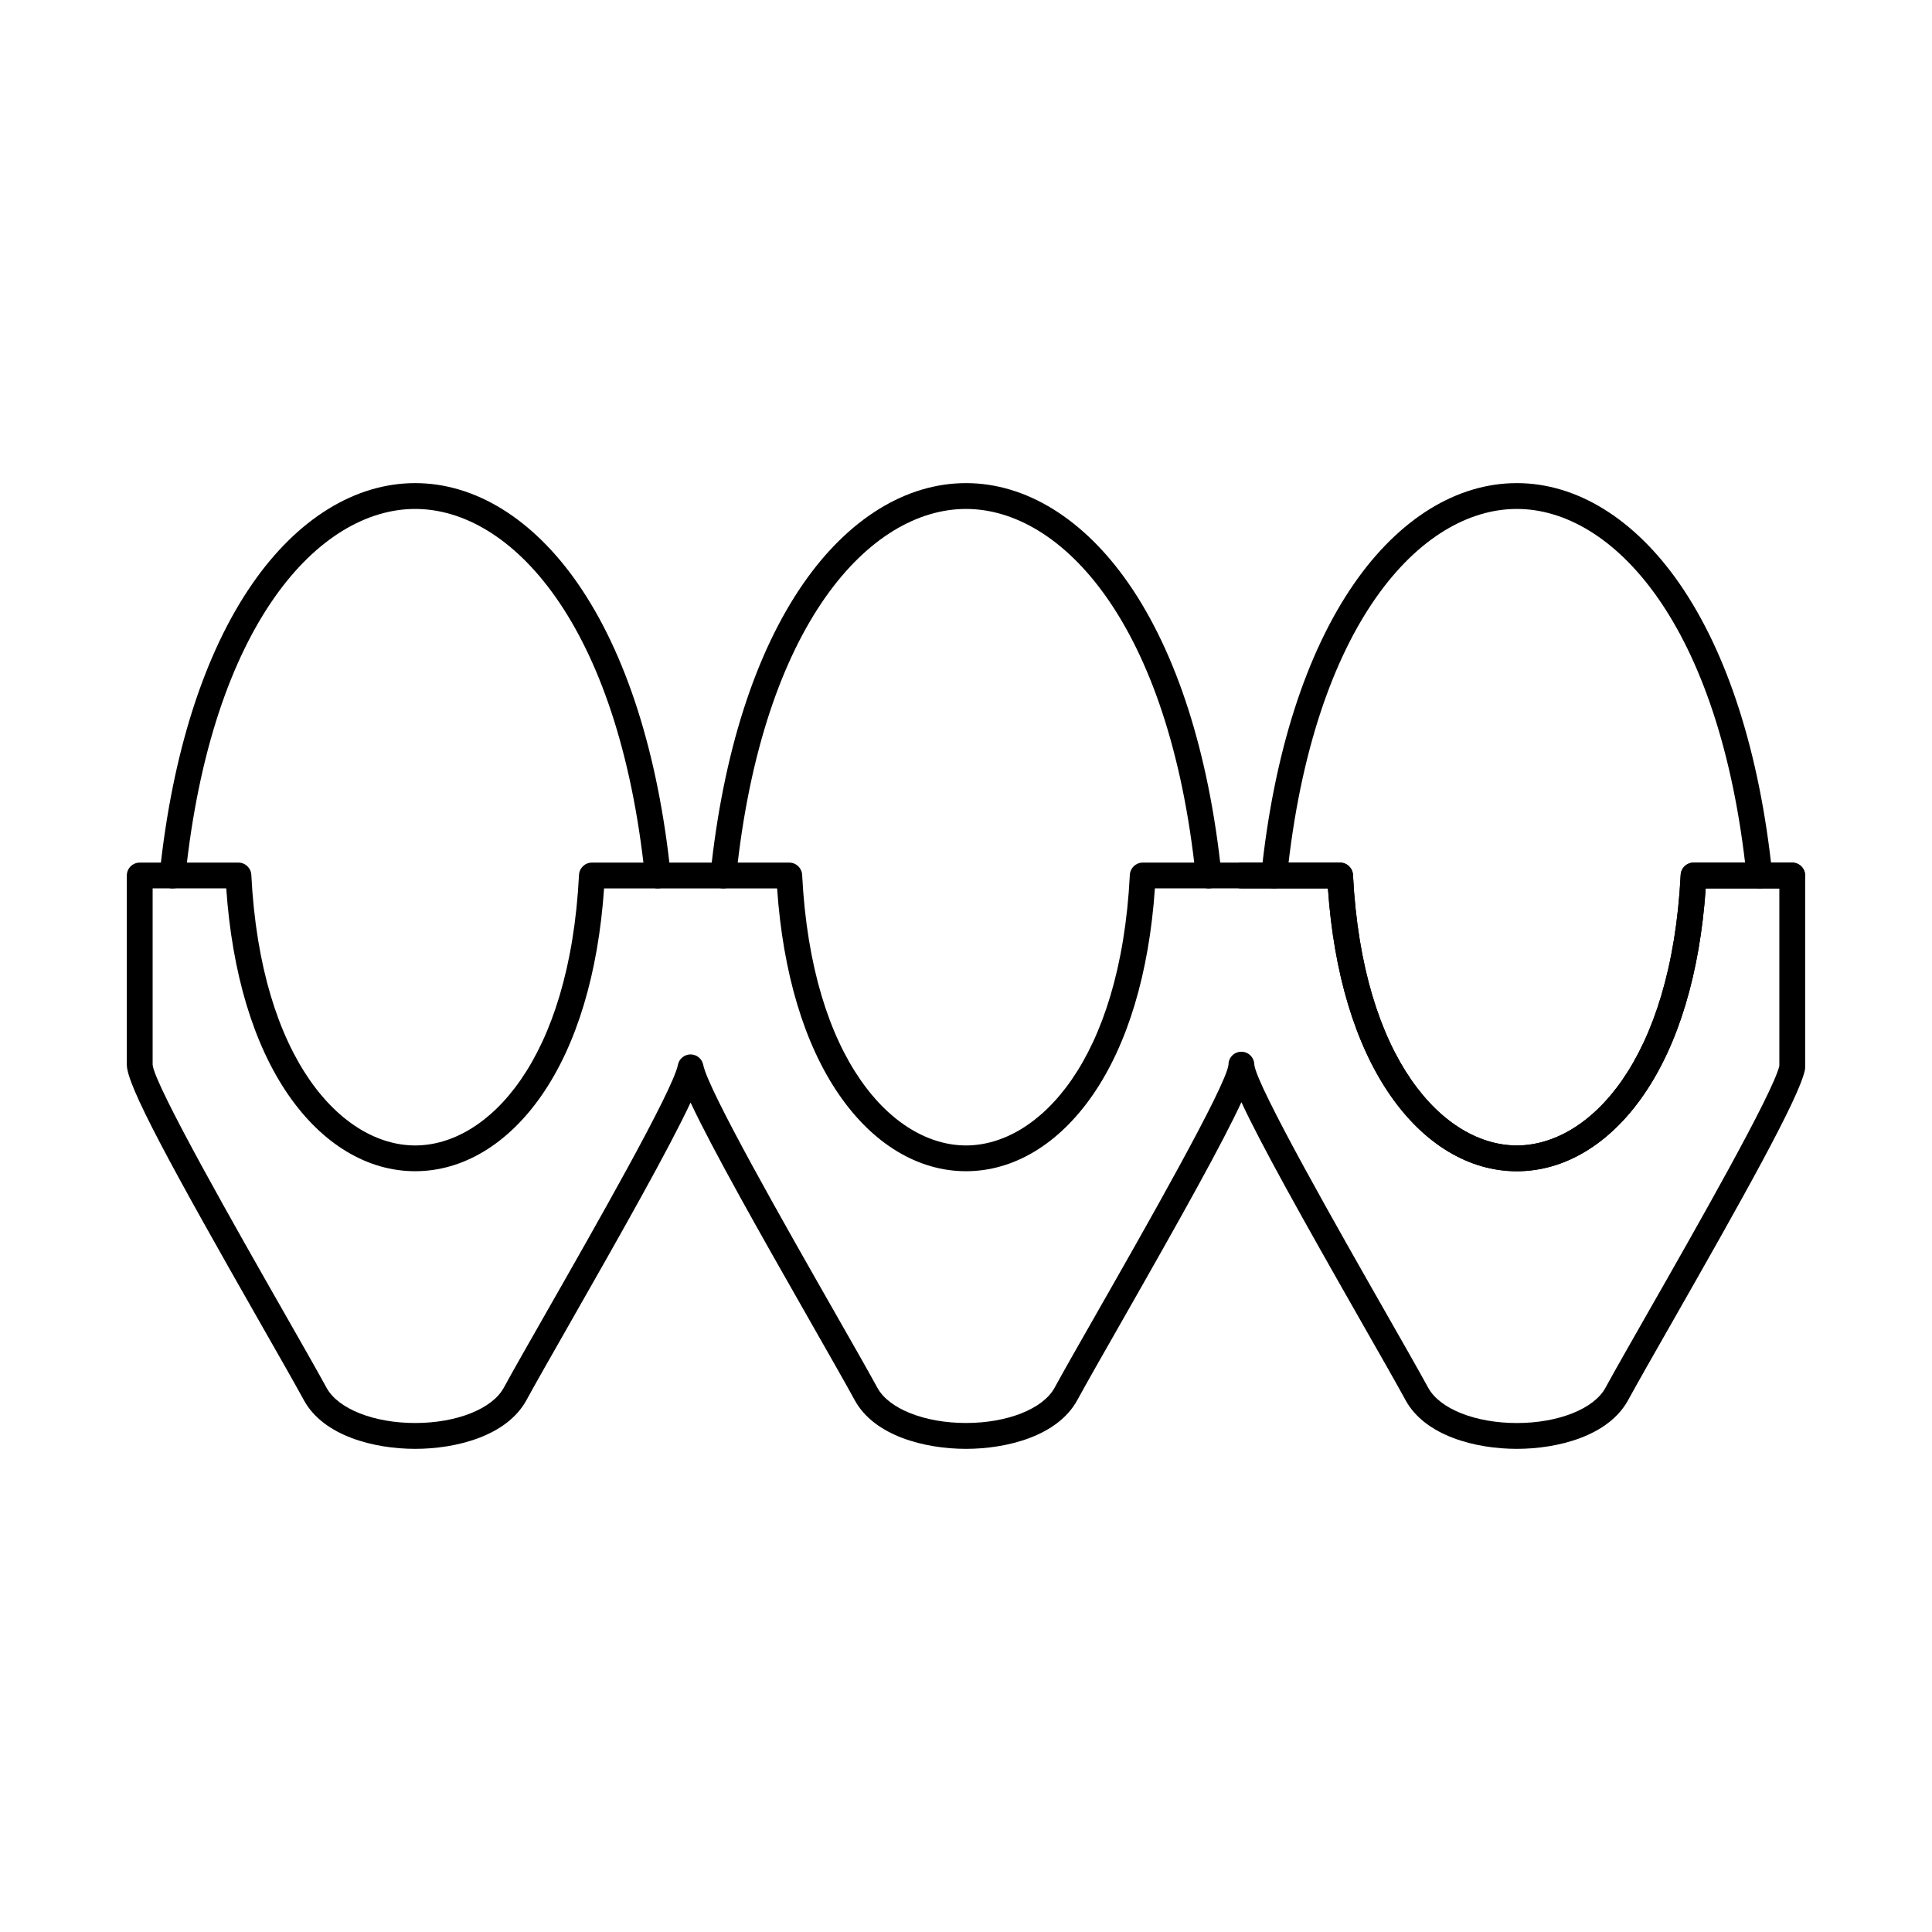 <?xml version="1.0" encoding="UTF-8"?>
<!-- Uploaded to: ICON Repo, www.iconrepo.com, Generator: ICON Repo Mixer Tools -->
<svg fill="#000000" width="800px" height="800px" version="1.1" viewBox="144 144 512 512" xmlns="http://www.w3.org/2000/svg">
 <g fill-rule="evenodd">
  <path d="m545.97 454.4c-12.664 0-24.594-7.18-33.594-20.215-9.246-13.398-14.918-32.273-16.465-54.738h-22.93c-1.891 0-3.422-1.531-3.422-3.422 0-1.891 1.531-3.422 3.422-3.422h26.152c1.82 0 3.324 1.43 3.418 3.25 2.488 49.266 24.25 71.707 43.418 71.707 19.168 0 40.93-22.441 43.422-71.707 0.094-1.82 1.594-3.25 3.418-3.25h26.152c1.891 0 3.422 1.535 3.422 3.422 0 1.887-1.531 3.422-3.422 3.422h-22.93c-1.547 22.469-7.215 41.344-16.465 54.738-9 13.035-20.93 20.215-33.594 20.215z"/>
  <path d="m318.33 379.44c-1.73 0-3.215-1.309-3.398-3.066-7-67.355-35.633-97.5-60.906-97.5-25.273 0-53.91 30.148-60.91 97.5-0.195 1.879-1.871 3.25-3.758 3.047-1.879-0.195-3.246-1.879-3.051-3.758 3.32-31.965 11.828-58.598 24.609-77.02 11.902-17.164 27.211-26.613 43.105-26.613 15.898 0 31.207 9.453 43.105 26.613 12.777 18.426 21.285 45.059 24.605 77.02 0.195 1.879-1.168 3.562-3.051 3.758-0.121 0.012-0.238 0.02-0.359 0.02z"/>
  <path d="m464.3 379.44c-1.73 0-3.215-1.309-3.398-3.066-7-67.355-35.633-97.5-60.91-97.5-25.273 0-53.91 30.148-60.906 97.5-0.195 1.879-1.871 3.25-3.758 3.047-1.879-0.195-3.242-1.879-3.047-3.758 3.32-31.965 11.828-58.598 24.609-77.02 11.902-17.16 27.211-26.613 43.105-26.613 15.898 0 31.207 9.453 43.105 26.613 12.777 18.426 21.285 45.059 24.605 77.02 0.195 1.879-1.168 3.562-3.051 3.758-0.117 0.012-0.238 0.02-0.359 0.02z"/>
  <path d="m610.28 379.44c-1.73 0-3.215-1.309-3.398-3.066-7-67.355-35.633-97.5-60.91-97.5-25.273 0-53.91 30.148-60.91 97.5-0.195 1.875-1.867 3.25-3.758 3.047-1.879-0.195-3.246-1.879-3.047-3.758 3.32-31.965 11.828-58.598 24.605-77.02 11.902-17.164 27.211-26.613 43.105-26.613 15.898 0 31.207 9.453 43.105 26.613 12.777 18.426 21.285 45.059 24.605 77.02 0.195 1.879-1.168 3.562-3.051 3.758-0.117 0.012-0.238 0.02-0.355 0.02z"/>
  <path d="m476.41 426.18h0.008zm0-0.039c0.52 5.543 22.754 44.527 34.699 65.48 4.766 8.359 8.887 15.582 11.387 20.16 3.047 5.582 12.484 9.336 23.484 9.336 10.996 0 20.434-3.75 23.48-9.336 2.519-4.617 6.684-11.918 11.504-20.371 12.305-21.574 32.785-57.48 34.578-64.918v-47.059h-19.508c-1.547 22.469-7.215 41.344-16.465 54.738-9 13.035-20.93 20.215-33.594 20.215-12.664 0-24.594-7.18-33.594-20.219-9.246-13.395-14.918-32.27-16.465-54.738h-45.855c-1.547 22.469-7.215 41.344-16.465 54.738-9 13.035-20.93 20.219-33.598 20.219-12.664 0-24.598-7.18-33.594-20.215-9.25-13.398-14.918-32.273-16.465-54.738h-45.855c-1.547 22.469-7.215 41.344-16.465 54.738-9 13.035-20.934 20.215-33.598 20.215-12.664 0-24.598-7.18-33.598-20.219-9.246-13.395-14.918-32.27-16.465-54.738h-19.508v46.742c0.477 5.422 22.742 44.469 34.703 65.449 4.766 8.355 8.883 15.574 11.383 20.156 3.047 5.582 12.488 9.336 23.484 9.336 10.996 0 20.43-3.75 23.477-9.336 2.523-4.621 6.688-11.922 11.512-20.379 12.473-21.871 33.352-58.473 34.637-65.188 0.309-1.609 1.715-2.777 3.356-2.777h0.004c1.641 0 3.047 1.164 3.359 2.773 1.305 6.75 22.172 43.34 34.641 65.199 4.82 8.453 8.984 15.75 11.504 20.367 3.047 5.582 12.484 9.332 23.48 9.336 10.996 0 20.434-3.75 23.484-9.336 2.5-4.582 6.617-11.801 11.387-20.16 11.949-20.953 34.176-59.934 34.699-65.48 0-0.031 0-0.066 0.004-0.098 0.043-1.852 1.555-3.312 3.418-3.312 1.875 0 3.398 1.539 3.422 3.41zm69.57 101.82c-10.852 0-24.297-3.387-29.488-12.898-2.469-4.523-6.57-11.719-11.324-20.051-16.559-29.035-27.16-48.078-32.18-58.926-5.019 10.848-15.621 29.887-32.18 58.926-4.75 8.328-8.852 15.527-11.324 20.051-5.191 9.508-18.637 12.898-29.488 12.898-10.852 0-24.293-3.391-29.484-12.898-2.488-4.562-6.641-11.836-11.441-20.258-14.039-24.613-26.312-46.352-32.059-58.621-5.746 12.266-18.02 34.004-32.055 58.613-4.805 8.422-8.957 15.703-11.449 20.266-5.191 9.508-18.633 12.898-29.484 12.898-10.852 0-24.297-3.387-29.492-12.898-2.469-4.523-6.57-11.715-11.32-20.043-24.121-42.305-35.602-63.395-35.602-68.836v-50.168c0-1.891 1.531-3.418 3.422-3.418h26.152c1.824 0 3.324 1.43 3.418 3.25 2.488 49.266 24.254 71.707 43.422 71.707s40.934-22.441 43.422-71.707c0.09-1.82 1.594-3.25 3.418-3.25h52.301c1.82 0 3.324 1.43 3.414 3.25 2.488 49.266 24.254 71.707 43.422 71.707 19.168 0 40.934-22.441 43.422-71.707 0.094-1.82 1.594-3.25 3.418-3.25h52.301c1.82 0 3.324 1.43 3.418 3.25 2.488 49.266 24.25 71.707 43.418 71.707 19.168 0 40.93-22.441 43.422-71.707 0.094-1.82 1.594-3.25 3.418-3.25h26.152c0.906 0 1.777 0.363 2.418 1.004 0.641 0.641 1 1.512 1 2.418v50.844c0 0.215-0.02 0.434-0.062 0.648-1.406 7.273-16.871 34.777-35.418 67.293-4.805 8.422-8.953 15.695-11.441 20.258-5.191 9.508-18.633 12.898-29.484 12.898z"/>
 </g>
</svg>